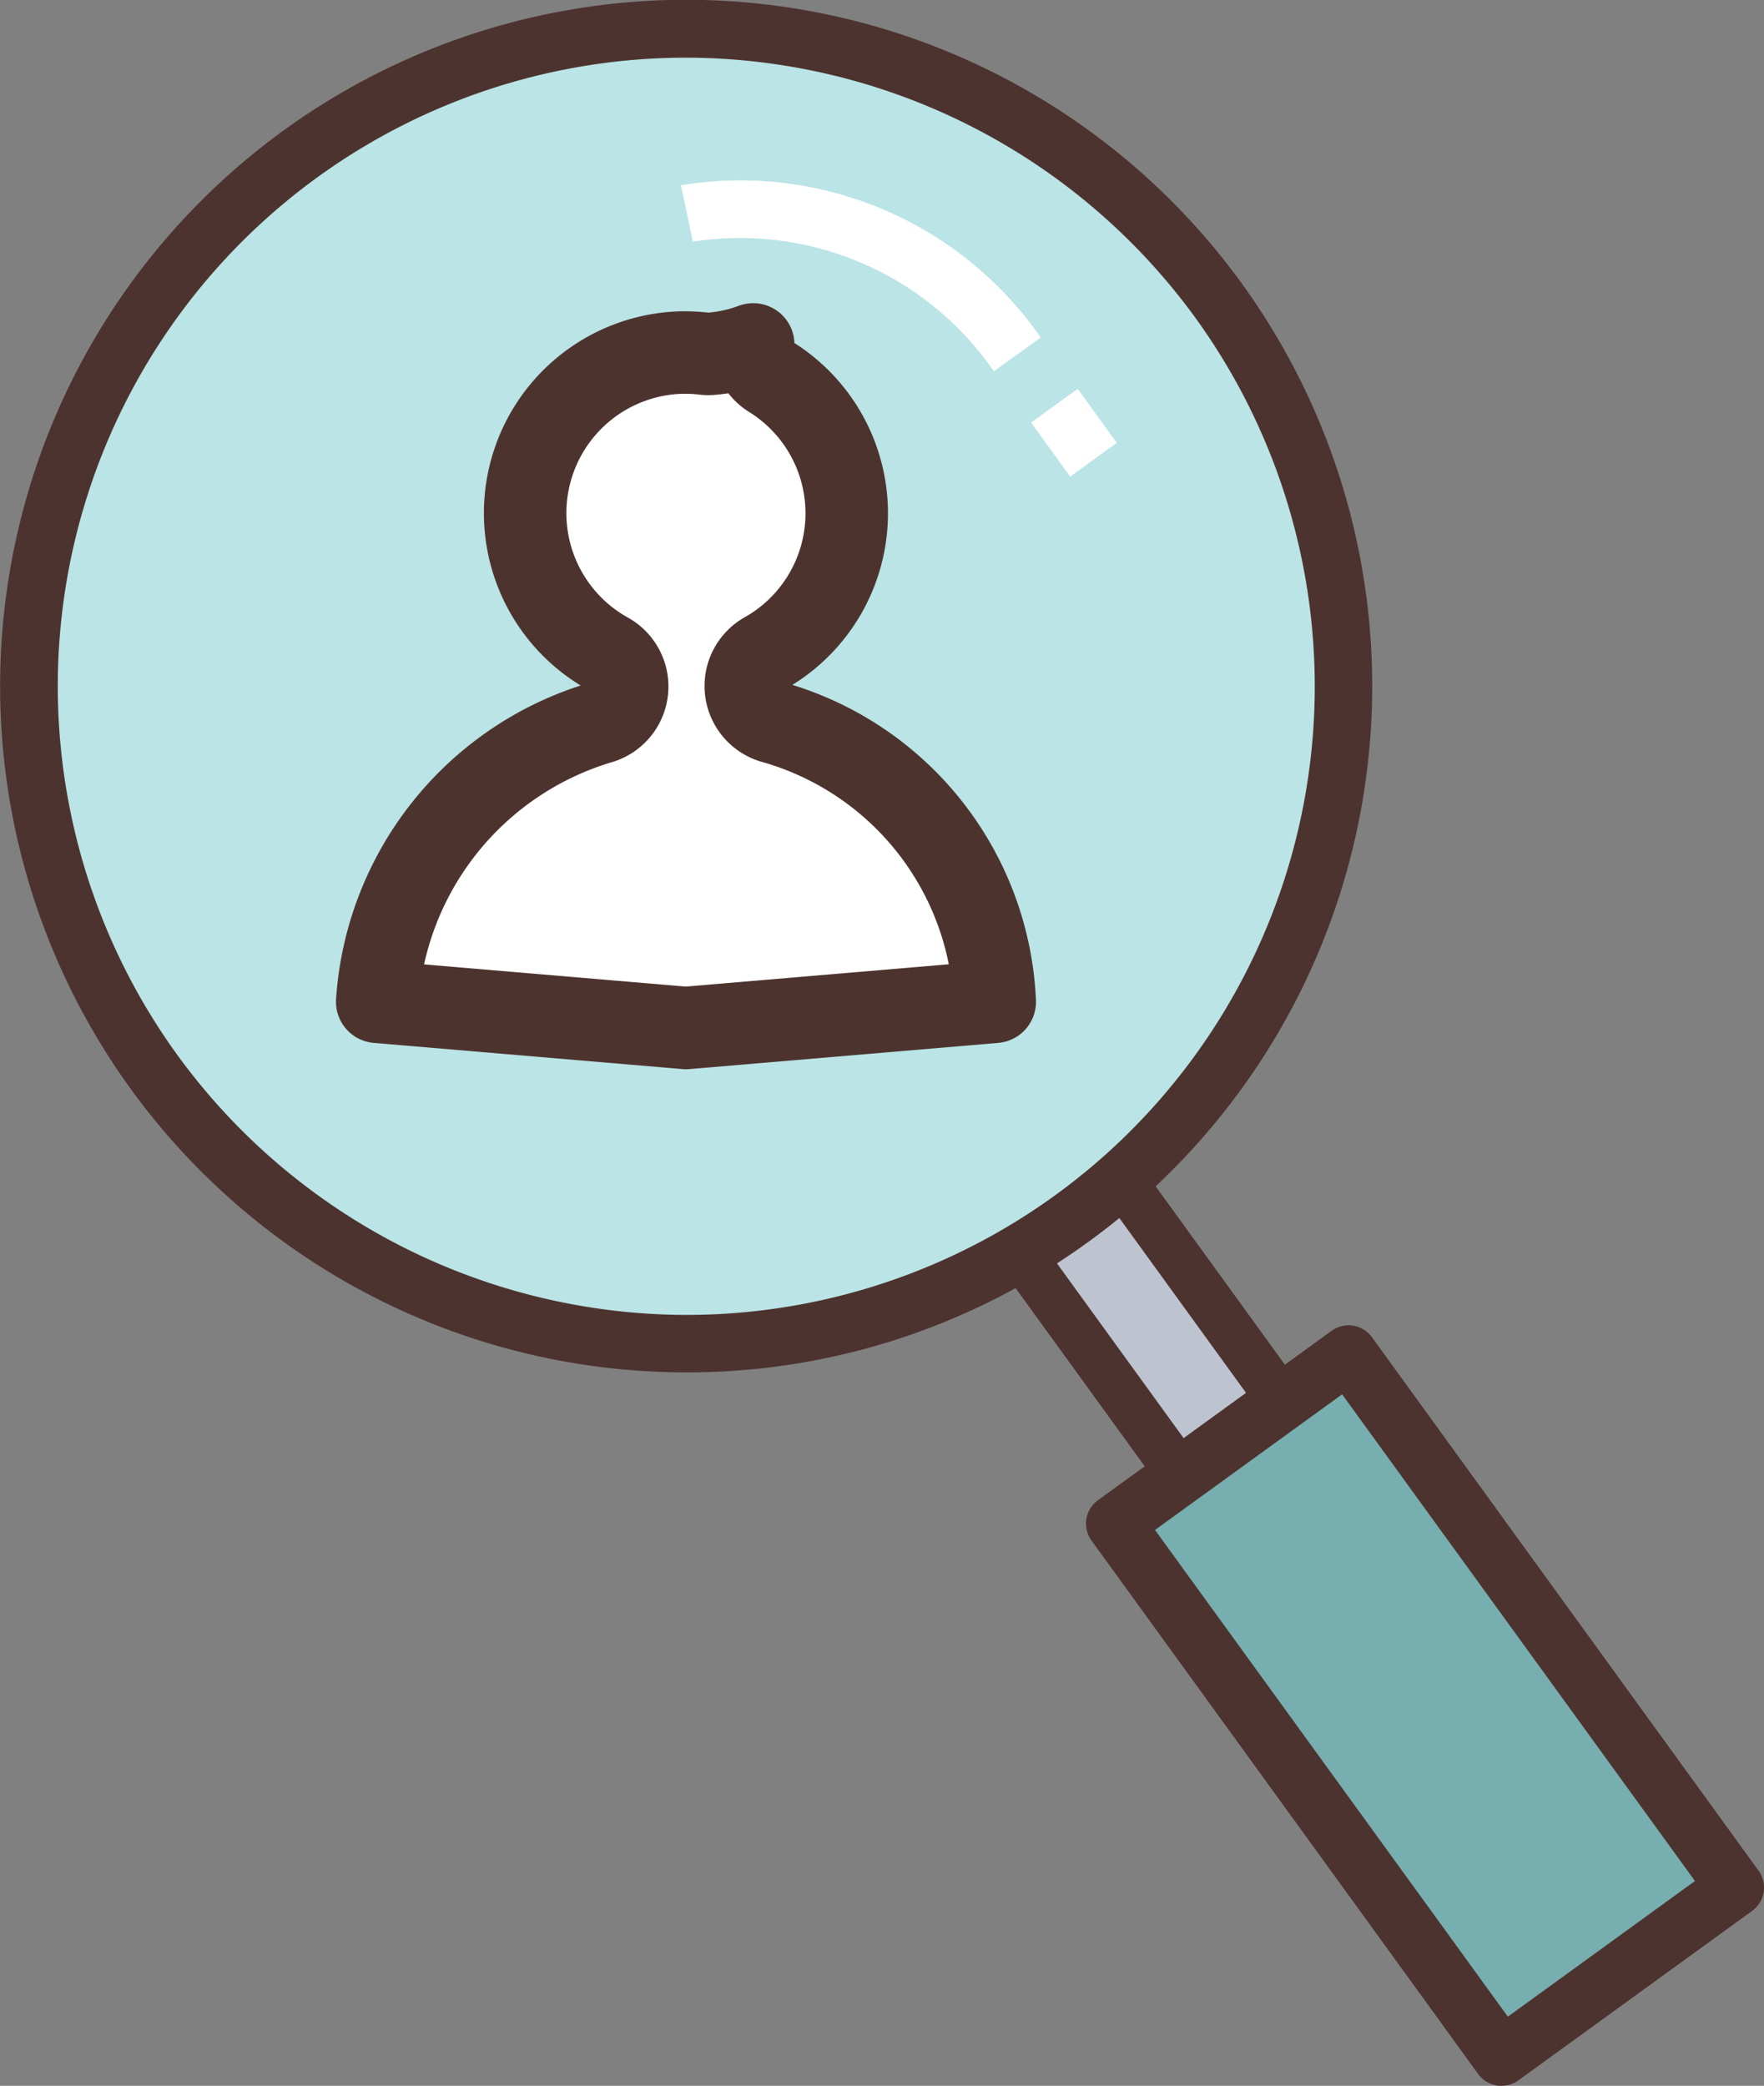 <svg xmlns="http://www.w3.org/2000/svg" width="42.774" height="50.571" viewBox="0 0 42.774 50.571">
  <rect x="0" y="0" width="42.774" height="50.571" fill="#808080" stroke="none"/>
  <g id="그룹_21" data-name="그룹 21" transform="translate(-590.422 -611.188)">
    <g id="그룹_20" data-name="그룹 20" transform="translate(590.422 611.188)">
      <g id="그룹_15" data-name="그룹 15" transform="translate(23.188 26.784)">
        <rect id="사각형_135" data-name="사각형 135" width="3.032" height="10.685" transform="translate(0.812 2.593) rotate(-35.949)" fill="#bdc4d0"/>
        <path id="패스_20" data-name="패스 20" d="M635.473,667.249l-6.955-9.594,3.4-2.463,6.954,9.594Zm-5.329-9.335,5.588,7.709,1.511-1.1-5.587-7.709Z" transform="translate(-628.518 -655.192)" fill="#4d332f"/>
      </g>
      <g id="그룹_16" data-name="그룹 16" transform="translate(26.333 32.132)">
        <rect id="사각형_136" data-name="사각형 136" width="7.001" height="15.975" transform="translate(0.699 4.807) rotate(-35.938)" fill="#77aeaf"/>
        <path id="패스_21" data-name="패스 21" d="M643.759,682.417a.751.751,0,0,1-.11-.008.7.7,0,0,1-.455-.28l-9.376-12.934a.7.7,0,0,1,.156-.976l5.669-4.109a.7.7,0,0,1,.976.156l9.375,12.934a.7.7,0,0,1-.156.976l-5.669,4.109A.7.7,0,0,1,643.759,682.417Zm-8.4-13.477,8.556,11.8,4.537-3.289-8.556-11.8Z" transform="translate(-633.685 -663.977)" fill="#4d332f"/>
      </g>
      <g id="그룹_17" data-name="그룹 17">
        <path id="패스_22" data-name="패스 22" d="M620.415,618.921a15.937,15.937,0,1,1-22.257-3.55A15.938,15.938,0,0,1,620.415,618.921Z" transform="translate(-590.873 -611.637)" fill="#bae4e5"/>
        <path id="패스_23" data-name="패스 23" d="M607.074,644.462A16.638,16.638,0,0,1,590.633,625.2a16.641,16.641,0,0,1,16.415-14.017,16.637,16.637,0,0,1,9.777,30.106A16.519,16.519,0,0,1,607.074,644.462Zm-.026-31.876a15.239,15.239,0,0,0-12.324,24.183,15.294,15.294,0,0,0,12.351,6.3A15.24,15.24,0,0,0,619.4,618.882,15.3,15.3,0,0,0,607.048,612.586Z" transform="translate(-590.422 -611.188)" fill="#4d332f"/>
      </g>
      <g id="그룹_18" data-name="그룹 18" transform="translate(16.507 4.37)">
        <path id="패스_24" data-name="패스 24" d="M625.134,623a7.475,7.475,0,0,0-7.3-3.144l-.288-1.367a8.862,8.862,0,0,1,8.724,3.692Z" transform="translate(-617.541 -618.367)" fill="#fff"/>
      </g>
      <g id="그룹_19" data-name="그룹 19" transform="translate(25.001 9.426)">
        <rect id="사각형_137" data-name="사각형 137" width="1.397" height="1.617" transform="translate(0 0.82) rotate(-35.916)" fill="#fff"/>
      </g>
    </g>
    <path id="패스_25" data-name="패스 25" d="M605.45,640.845l7.485.635,7.489-.635a7.388,7.388,0,0,0-5.362-6.775.913.913,0,0,1-.212-1.676,3.892,3.892,0,0,0,.144-6.7.912.912,0,0,1-.427-.693c0-.032,0-.063,0-.094a3.774,3.774,0,0,1-1,.225,1,1,0,0,1-.181,0,3.662,3.662,0,0,0-.444-.028l-.065,0-.066,0a3.895,3.895,0,0,0-1.767,7.3.913.913,0,0,1-.2,1.676A7.589,7.589,0,0,0,605.45,640.845Z" transform="translate(-5.881 -5.368)" fill="#fff" stroke="#4d332e" stroke-linejoin="round" stroke-width="2"/>
  </g>
</svg>
